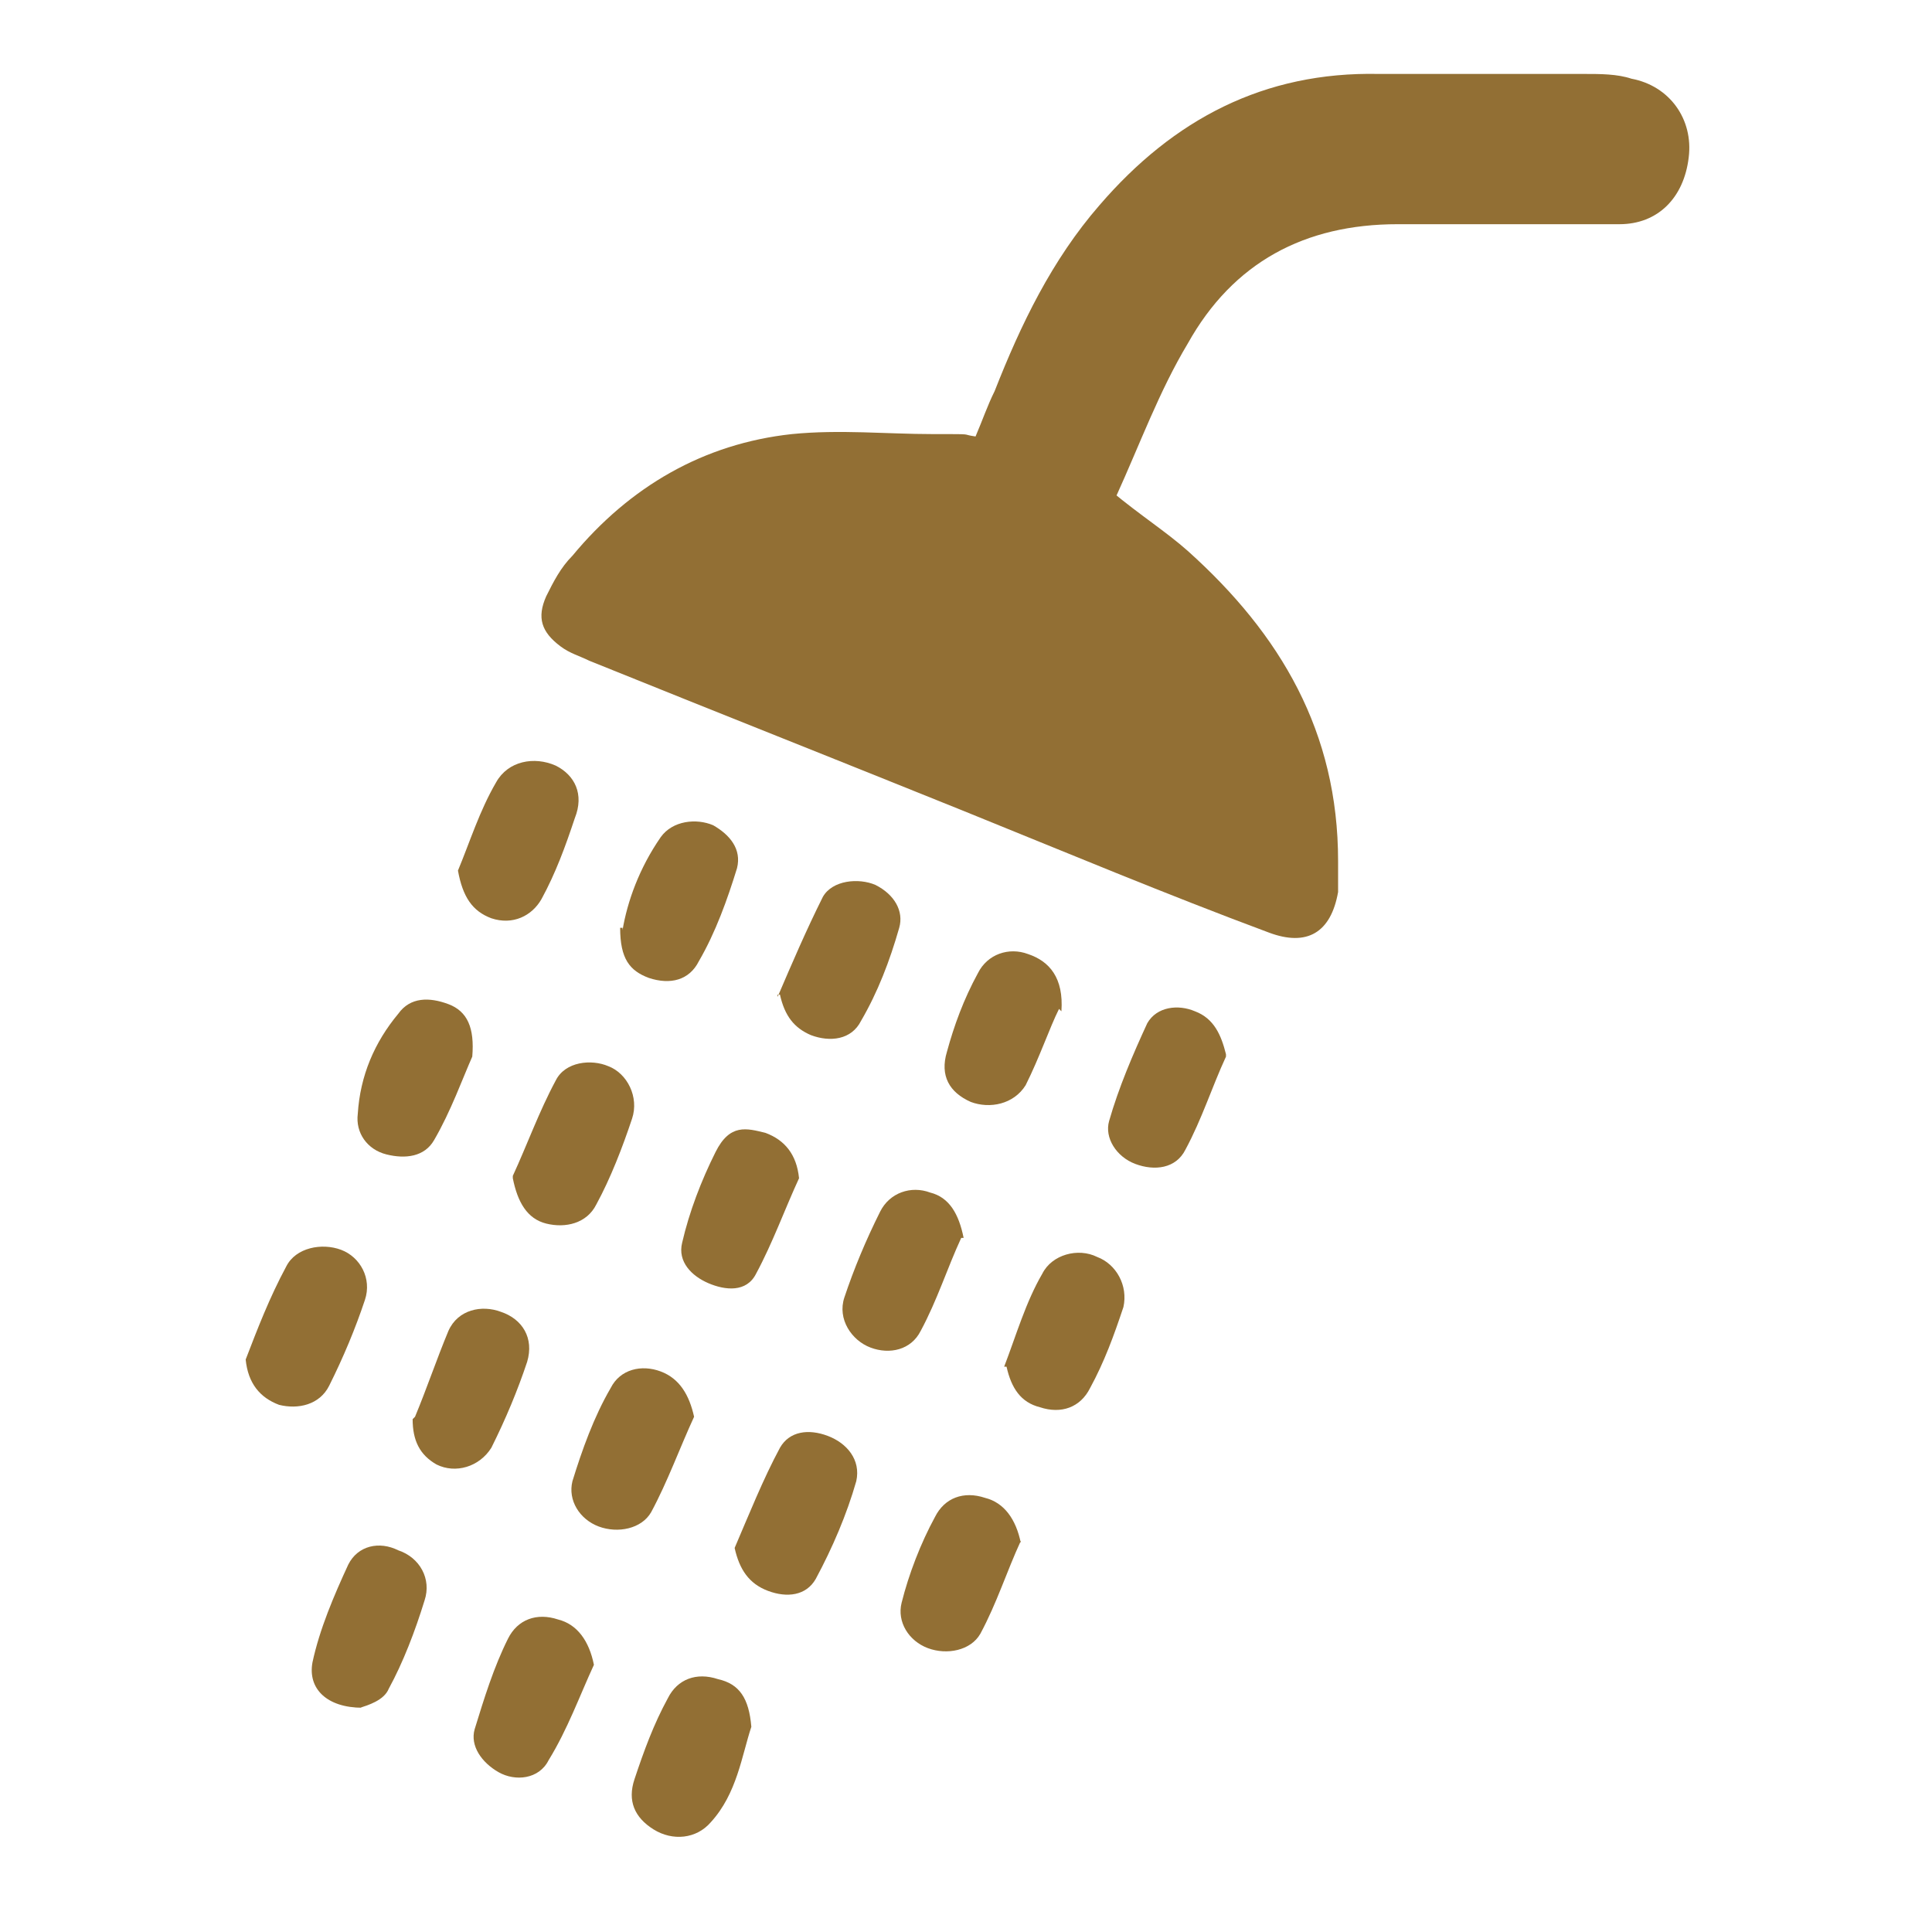 <?xml version="1.0" encoding="UTF-8"?>
<svg id="Capa_1" xmlns="http://www.w3.org/2000/svg" version="1.1" viewBox="0 0 81 80">
  <!-- Generator: Adobe Illustrator 29.3.1, SVG Export Plug-In . SVG Version: 2.1.0 Build 151)  -->
  <defs>
    <style>
      .st0 {
        fill: #926f34;
      }
    </style>
  </defs>
  <path class="st0" d="M46.6,20.6c1.2,1,2.3,1.7,3.2,2.5,3.9,3.5,6.3,7.6,6.3,13v1.3c-.3,1.7-1.3,2.3-2.9,1.7-4.3-1.6-8.6-3.4-12.8-5.1-5.2-2.1-10.5-4.2-15.7-6.3-.4-.2-.8-.3-1.2-.6-.8-.6-1-1.2-.6-2.1.3-.6.6-1.2,1.1-1.7,2.4-2.9,5.5-4.7,9.2-5.1,2-.2,4,0,5.9,0s1.1,0,1.8.1c.3-.7.5-1.3.8-1.9,1.1-2.8,2.4-5.5,4.4-7.8,3.1-3.6,6.9-5.6,11.7-5.5h8.6c.7,0,1.4,0,2,.2,1.6.3,2.6,1.7,2.4,3.3-.2,1.7-1.3,2.8-2.9,2.8h-9.3c-3.9,0-6.9,1.6-8.8,5-1.2,2-2,4.2-3,6.4l-.2-.2Z"/>
  <path class="st0" d="M29.1,59.4c-.6,1.3-1.1,2.7-1.8,4-.4.7-1.4.9-2.2.6-.8-.3-1.3-1.1-1.1-1.9.4-1.3.9-2.7,1.6-3.9.4-.8,1.3-1,2.1-.7.8.3,1.2,1,1.4,1.9Z"/>
  <path class="st0" d="M15.2,71.6c-1.5,0-2.3-.8-2.1-1.9.3-1.4.9-2.8,1.5-4.1.4-.8,1.3-1,2.1-.6.9.3,1.4,1.2,1.1,2.1-.4,1.3-.9,2.6-1.5,3.7-.2.5-.9.7-1.2.8h0Z"/>
  <path class="st0" d="M26.1,39c.2-1.2.7-2.6,1.6-3.9.5-.7,1.5-.8,2.2-.5.7.4,1.2,1,1,1.8-.4,1.3-.9,2.7-1.6,3.9-.4.8-1.2,1-2.1.7-.8-.3-1.2-.8-1.2-2.1h.1Z"/>
  <path class="st0" d="M21.5,49.3c.6-1.3,1.1-2.7,1.8-4,.4-.8,1.5-.9,2.2-.6.8.3,1.3,1.3,1,2.2-.4,1.2-.9,2.5-1.5,3.6-.4.8-1.3,1-2.1.8-.8-.2-1.2-.9-1.4-1.9h0Z"/>
  <path class="st0" d="M30.8,64.9c.6-1.4,1.2-2.9,1.9-4.2.4-.7,1.2-.8,2-.5s1.4,1,1.2,1.9c-.4,1.4-1,2.8-1.7,4.1-.4.7-1.2.8-2,.5s-1.2-.9-1.4-1.8Z"/>
  <path class="st0" d="M19.2,36.5c.5-1.2.9-2.5,1.6-3.7.5-.9,1.6-1.1,2.5-.7.8.4,1.2,1.2.8,2.2-.4,1.2-.8,2.3-1.4,3.4-.4.7-1.2,1.1-2.1.8-.8-.3-1.2-.9-1.4-2Z"/>
  <path class="st0" d="M10.3,57c.5-1.3,1-2.6,1.7-3.9.4-.8,1.5-1,2.3-.7s1.3,1.2,1,2.1c-.4,1.2-.9,2.4-1.5,3.6-.4.8-1.3,1-2.1.8-.8-.3-1.3-.9-1.4-1.9Z"/>
  <path class="st0" d="M31.5,72.4c-.4,1.2-.6,2.8-1.7,4-.6.7-1.6.8-2.4.3s-1.1-1.2-.8-2.1c.4-1.2.8-2.3,1.4-3.4.4-.8,1.2-1.1,2.1-.8.9.2,1.3.8,1.4,2Z"/>
  <path class="st0" d="M40.3,51.9c-.6,1.3-1,2.6-1.7,3.9-.4.8-1.3,1-2.1.7s-1.4-1.2-1.1-2.1c.4-1.2.9-2.4,1.5-3.6.4-.8,1.3-1.1,2.1-.8.8.2,1.2.9,1.4,1.9h-.1Z"/>
  <path class="st0" d="M32.6,41.8c.6-1.4,1.2-2.8,1.9-4.2.4-.7,1.5-.8,2.2-.5.8.4,1.2,1.1,1,1.8-.4,1.4-.9,2.7-1.6,3.9-.4.8-1.3.9-2.1.6-.7-.3-1.1-.8-1.3-1.7h-.1Z"/>
  <path class="st0" d="M42.8,64.6c-.6,1.3-1,2.6-1.7,3.9-.4.7-1.4.9-2.2.6s-1.3-1.1-1.1-1.9c.3-1.2.8-2.5,1.4-3.6.4-.8,1.2-1.1,2.1-.8.8.2,1.3.9,1.5,1.9h0Z"/>
  <path class="st0" d="M24.9,69.8c-.6,1.3-1.1,2.7-1.9,4-.4.8-1.4.9-2.1.5s-1.2-1.1-1-1.8c.4-1.3.8-2.6,1.4-3.8.4-.8,1.2-1.1,2.1-.8.8.2,1.3.9,1.5,1.9Z"/>
  <path class="st0" d="M19.8,44.3c-.4.9-.9,2.3-1.6,3.5-.4.7-1.2.8-2,.6-.8-.2-1.3-.9-1.2-1.7.1-1.6.7-3,1.7-4.2.5-.7,1.3-.7,2.1-.4.8.3,1.1,1,1,2.2Z"/>
  <path class="st0" d="M51.4,44.3c-.6,1.3-1,2.6-1.7,3.9-.4.8-1.3.9-2.1.6-.8-.3-1.3-1.1-1.1-1.8.4-1.4,1-2.8,1.6-4.1.4-.7,1.3-.8,2-.5.8.3,1.1,1,1.3,1.8h0Z"/>
  <path class="st0" d="M42.1,57.3c.5-1.3.9-2.7,1.6-3.9.4-.8,1.5-1.1,2.3-.7.8.3,1.3,1.2,1.1,2.1-.4,1.2-.8,2.3-1.4,3.4-.4.8-1.2,1.1-2.1.8-.8-.2-1.2-.8-1.4-1.7h0Z"/>
  <path class="st0" d="M33.5,49.4c-.6,1.3-1.1,2.7-1.8,4-.4.8-1.3.7-2,.4s-1.3-.9-1.1-1.7c.3-1.3.8-2.6,1.4-3.8s1.3-1,2.1-.8c.8.3,1.3.9,1.4,1.9Z"/>
  <path class="st0" d="M44.4,42.3c-.4.8-.8,2-1.4,3.2-.5.8-1.5,1-2.3.7-.9-.4-1.3-1.1-1-2.1.3-1.1.7-2.2,1.3-3.3.4-.8,1.3-1.1,2.1-.8.9.3,1.5,1,1.4,2.4h0Z"/>
  <path class="st0" d="M17.4,59.4c.5-1.2.9-2.4,1.4-3.6.4-.9,1.4-1.1,2.2-.8.9.3,1.4,1.1,1.1,2.1-.4,1.2-.9,2.4-1.5,3.6-.5.8-1.5,1.1-2.3.7-.7-.4-1-1-1-1.9h0Z"/>
</svg>